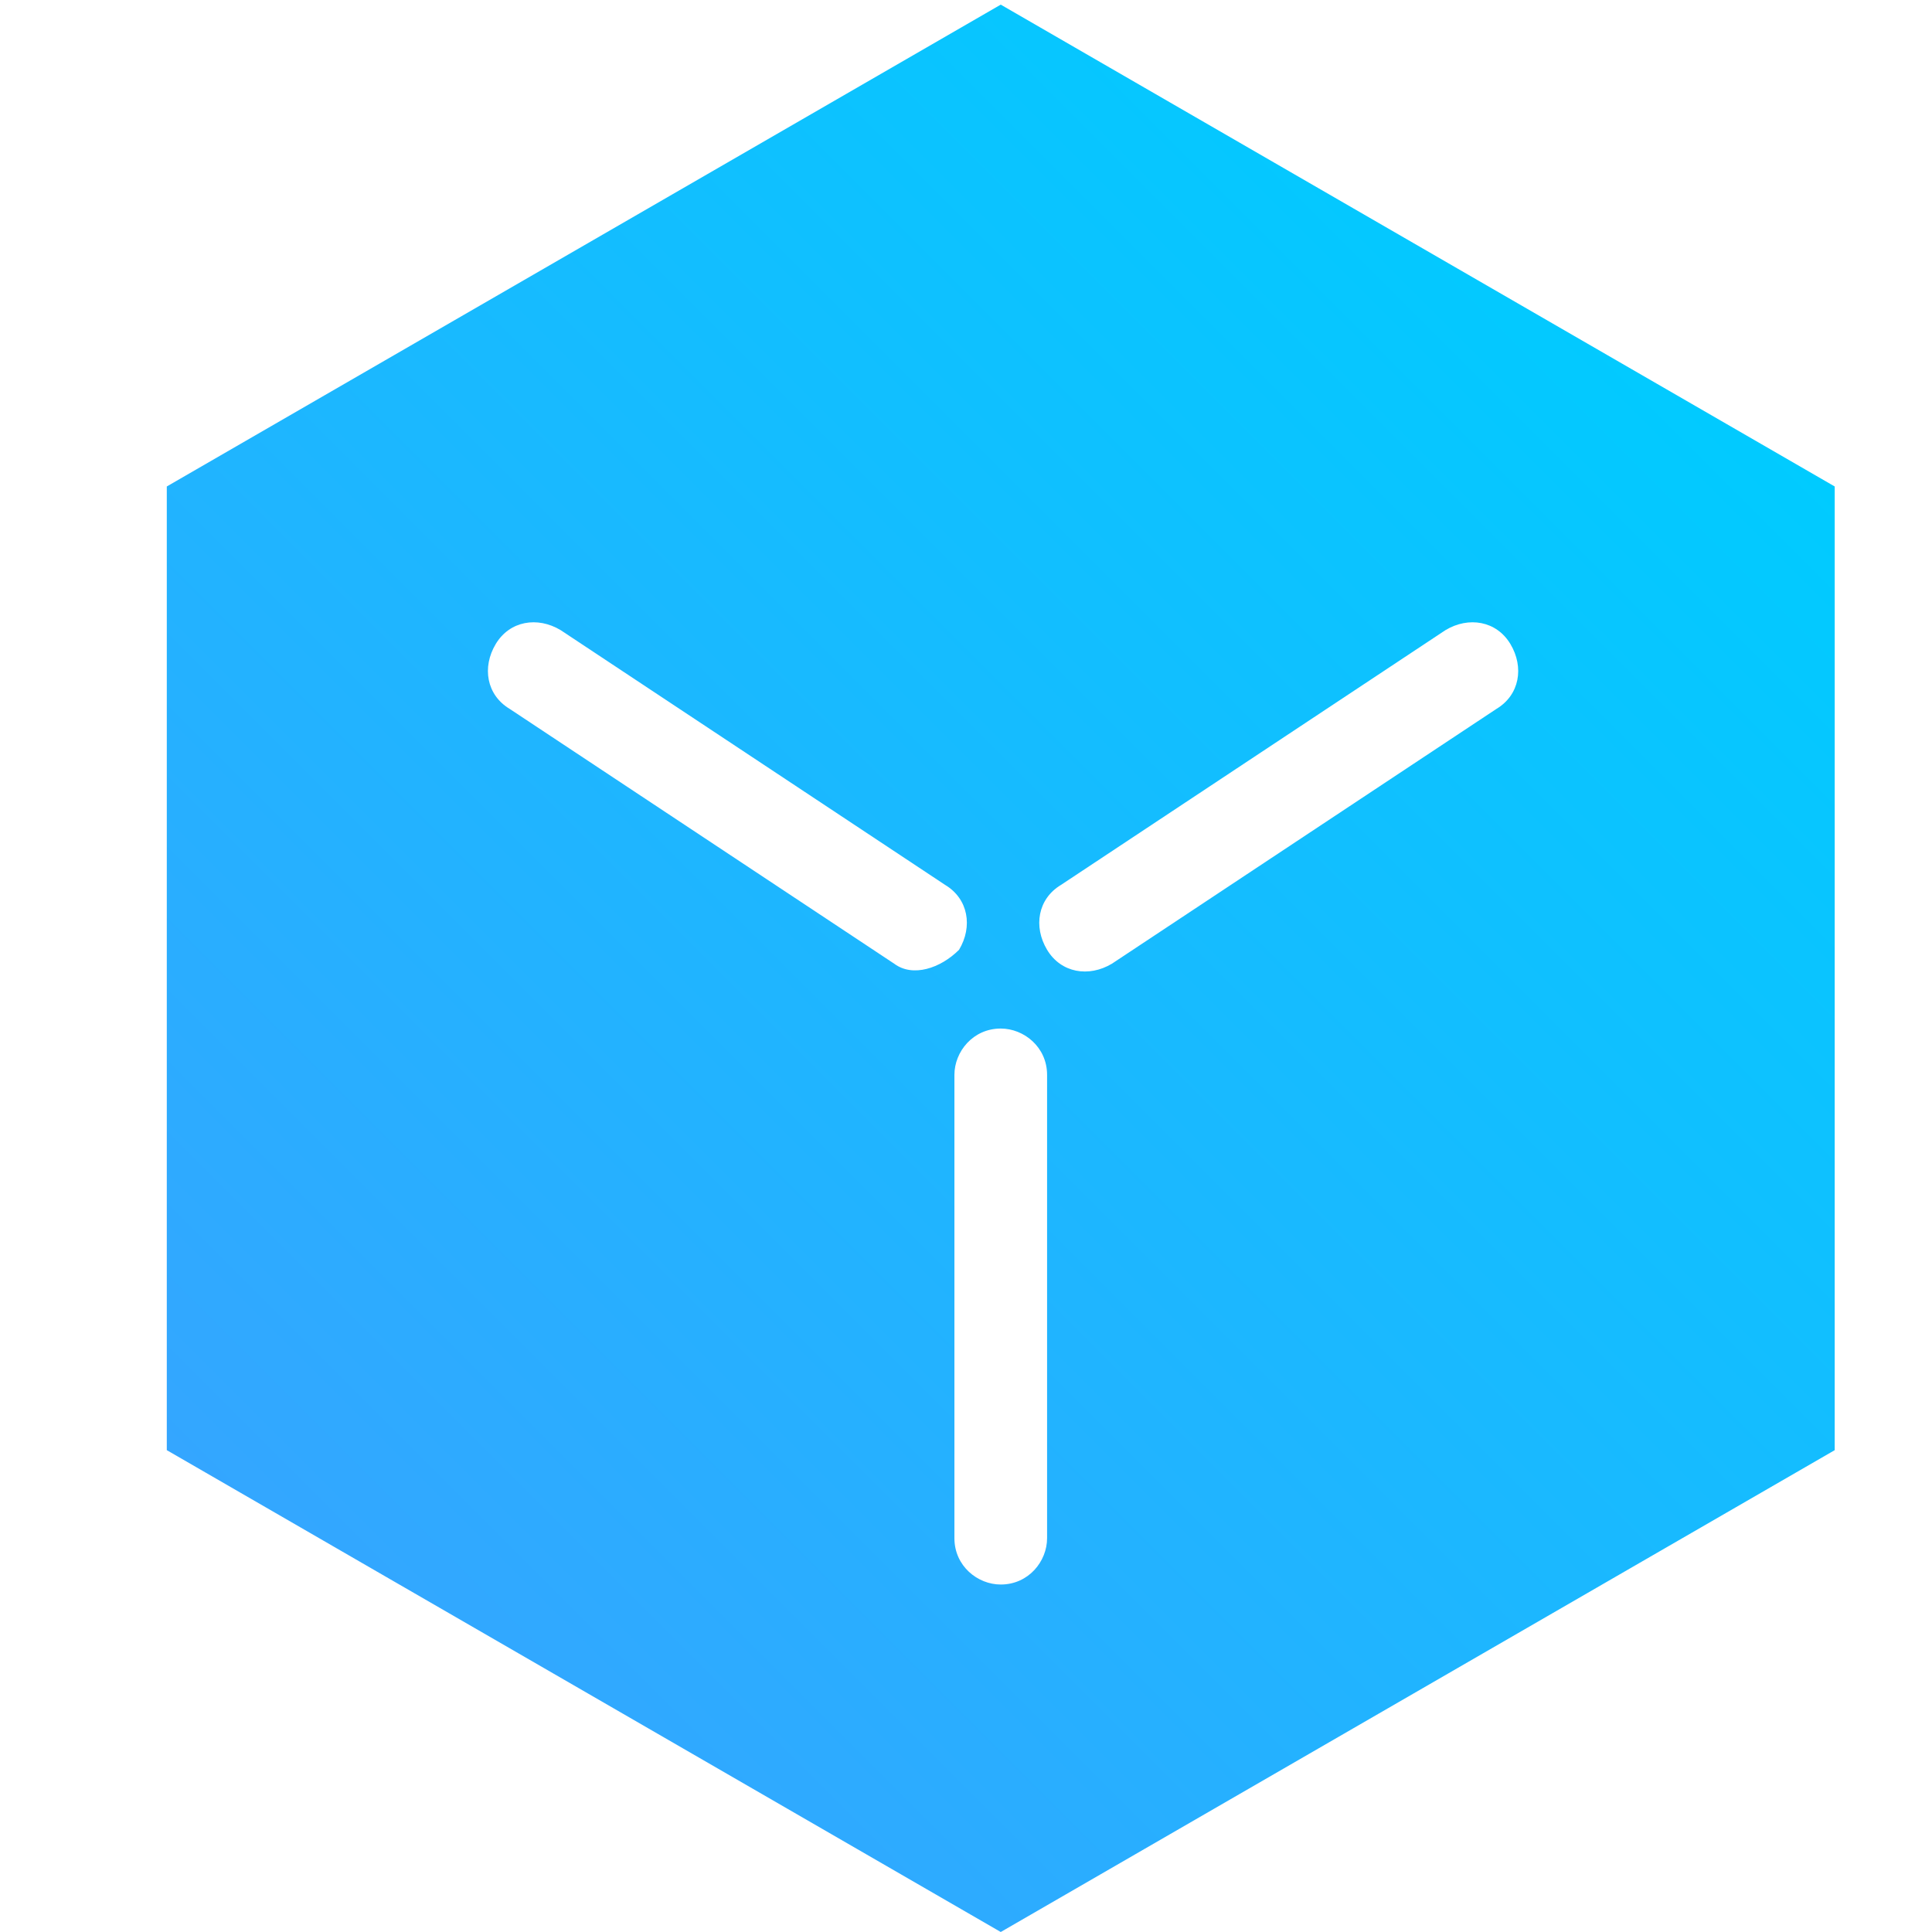 <?xml version="1.0" encoding="utf-8"?>
<!-- Generator: Adobe Illustrator 22.0.0, SVG Export Plug-In . SVG Version: 6.00 Build 0)  -->
<svg version="1.1" id="图层_1" xmlns="http://www.w3.org/2000/svg" xmlns:xlink="http://www.w3.org/1999/xlink" x="0px" y="0px"
	 viewBox="0 0 41.7 41.7" style="enable-background:new 0 0 41.7 41.7;" xml:space="preserve">
<style type="text/css">
	.st0{fill:url(#SVGID_1_);}
</style>
<linearGradient id="SVGID_1_" gradientUnits="userSpaceOnUse" x1="7.361" y1="35.09" x2="35.791" y2="6.66">
	<stop  offset="0" style="stop-color:#34A6FF"/>
	<stop  offset="1" style="stop-color:#00CBFF"/>
</linearGradient>
<path class="st0" d="M21.6,0.1l-18,10.4v20.8l18,10.4l18-10.4V10.5L21.6,0.1z M19.3,20.8l-8.3-5.5c-0.5-0.3-0.6-0.9-0.3-1.4
	c0.3-0.5,0.9-0.6,1.4-0.3l8.3,5.5c0.5,0.3,0.6,0.9,0.3,1.4C20.3,20.9,19.7,21.1,19.3,20.8z M22.6,33.2c0,0.5-0.4,1-1,1
	c-0.5,0-1-0.4-1-1v-10c0-0.5,0.4-1,1-1c0.5,0,1,0.4,1,1V33.2z M32.3,15.3L24,20.8c-0.5,0.3-1.1,0.2-1.4-0.3
	c-0.3-0.5-0.2-1.1,0.3-1.4l8.3-5.5c0.5-0.3,1.1-0.2,1.4,0.3C32.9,14.4,32.8,15,32.3,15.3z"/>
</svg>
